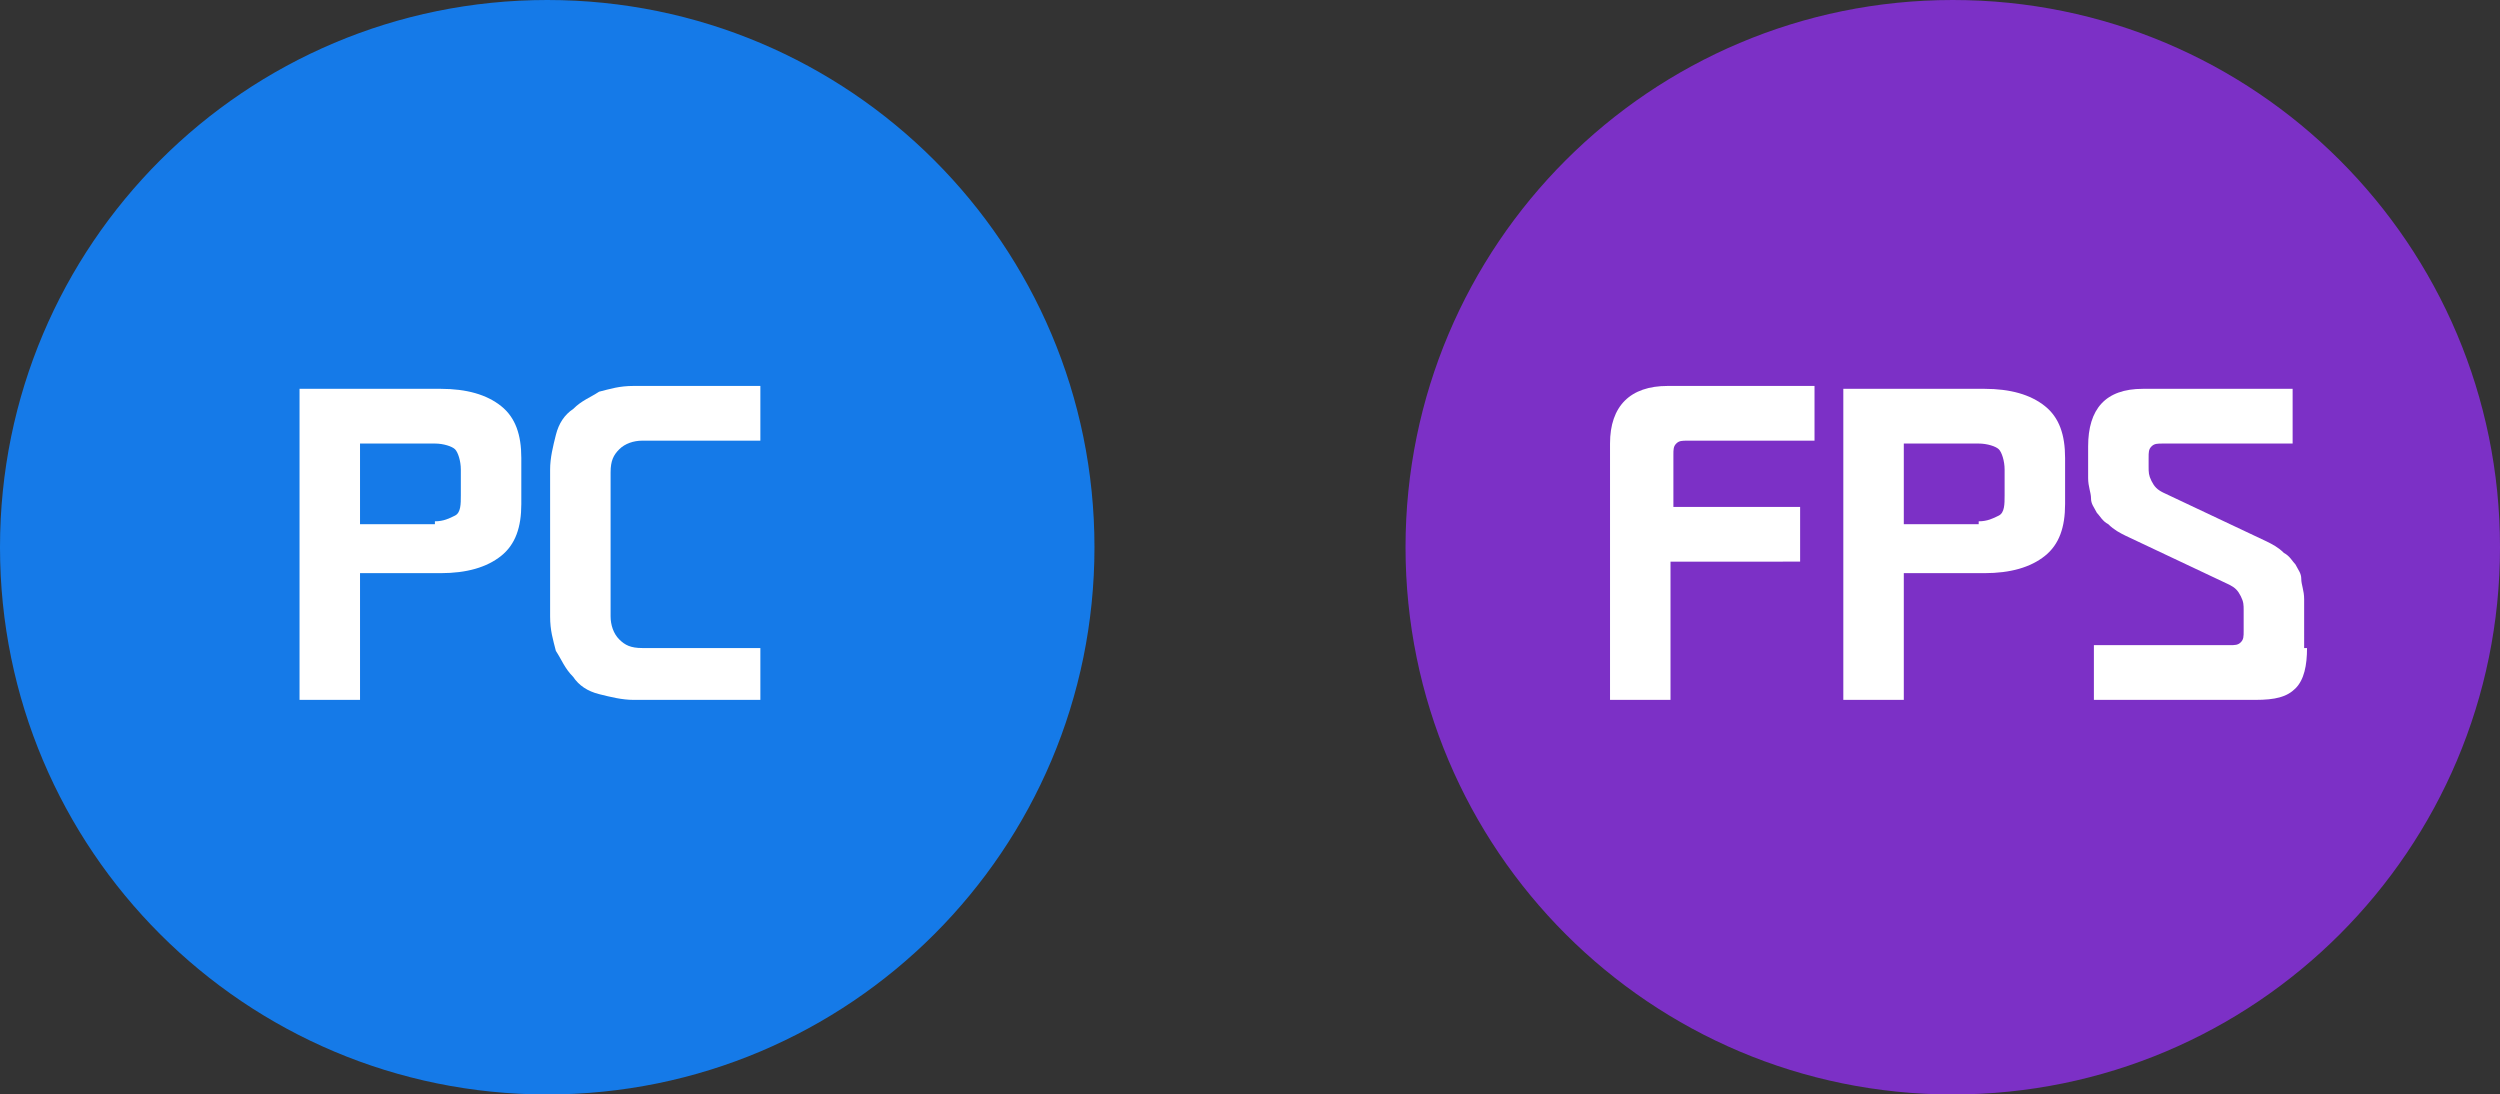 <?xml version="1.0" encoding="utf-8"?>
<!-- Generator: Adobe Illustrator 28.0.0, SVG Export Plug-In . SVG Version: 6.00 Build 0)  -->
<svg version="1.1" id="Layer_1" xmlns="http://www.w3.org/2000/svg" xmlns:xlink="http://www.w3.org/1999/xlink" x="0px" y="0px"
	 viewBox="0 0 86.8 38" style="enable-background:new 0 0 86.8 38;" xml:space="preserve">
<rect x="0" y="0" width="86.8" height="38" fill="#333333" stroke="none"/>
<style type="text/css">
	.st0{fill:#3FC630;}
	.st1{fill:#157AE8;}
	.st2{fill:#FFFFFF;stroke:#FFFFFF;stroke-width:0.5;stroke-miterlimit:10;}
	.st3{fill:#FFFFFF;}
	.st4{fill:#FF5000;}
	.st5{fill:#A31639;}
	.st6{fill:#9CA3AB;}
	.st7{fill:#231F20;}
	.st8{fill:#FFAC27;}
	.st9{fill:#7C30C6;}
	.st10{clip-path:url(#SVGID_00000094601305097871418340000014620062413515692469_);}
	.st11{fill:#F9B846;}
	.st12{fill:#FF7900;}
</style>
<g>
	<path class="st1" d="M19,38L19,38C8.5,38,0,29.5,0,19v0C0,8.5,8.5,0,19,0h0c10.5,0,19,8.5,19,19v0C38,29.5,29.5,38,19,38z"/>
	<g>
		<path class="st3" d="M12.5,24.3h-2.1V13.5h4.9c0.9,0,1.6,0.2,2.1,0.6s0.7,1,0.7,1.8v1.6c0,0.8-0.2,1.4-0.7,1.8
			c-0.5,0.4-1.2,0.6-2.1,0.6h-2.8V24.3z M15.1,18.1c0.3,0,0.5-0.1,0.7-0.2s0.2-0.4,0.2-0.7v-0.9c0-0.3-0.1-0.6-0.2-0.7
			s-0.4-0.2-0.7-0.2h-2.6v2.8H15.1z"/>
		<path class="st3" d="M26.4,24.3H22c-0.4,0-0.8-0.1-1.2-0.2c-0.4-0.1-0.7-0.3-0.9-0.6c-0.3-0.3-0.4-0.6-0.6-0.9
			c-0.1-0.4-0.2-0.7-0.2-1.2v-5.1c0-0.4,0.1-0.8,0.2-1.2c0.1-0.4,0.3-0.7,0.6-0.9c0.3-0.3,0.6-0.4,0.9-0.6c0.4-0.1,0.7-0.2,1.2-0.2
			h4.4v1.9h-4.1c-0.3,0-0.6,0.1-0.8,0.3s-0.3,0.4-0.3,0.8v5c0,0.3,0.1,0.6,0.3,0.8c0.2,0.2,0.4,0.3,0.8,0.3h4.1V24.3z"/>
	</g>
	<path class="st9" d="M67.8,38L67.8,38c-10.5,0-19-8.5-19-19v0c0-10.5,8.5-19,19-19h0c10.5,0,19,8.5,19,19v0
		C86.8,29.5,78.3,38,67.8,38z"/>
	<g>
		<path class="st3" d="M58,24.3h-2.1v-8.9c0-1.3,0.7-2,2-2h5.1v1.9h-4.4c-0.2,0-0.3,0-0.4,0.1c-0.1,0.1-0.1,0.2-0.1,0.4v1.8h4.4v1.9
			H58V24.3z"/>
		<path class="st3" d="M66.1,24.3h-2.1V13.5h4.9c0.9,0,1.6,0.2,2.1,0.6s0.7,1,0.7,1.8v1.6c0,0.8-0.2,1.4-0.7,1.8
			c-0.5,0.4-1.2,0.6-2.1,0.6h-2.8V24.3z M68.7,18.1c0.3,0,0.5-0.1,0.7-0.2s0.2-0.4,0.2-0.7v-0.9c0-0.3-0.1-0.6-0.2-0.7
			s-0.4-0.2-0.7-0.2h-2.6v2.8H68.7z"/>
		<path class="st3" d="M80.1,22.5c0,0.6-0.1,1.1-0.4,1.4s-0.7,0.4-1.4,0.4h-5.6v-1.9h4.7c0.2,0,0.3,0,0.4-0.1
			c0.1-0.1,0.1-0.2,0.1-0.4v-0.7c0-0.2,0-0.3-0.1-0.5c-0.1-0.2-0.2-0.3-0.4-0.4l-3.6-1.7c-0.2-0.1-0.4-0.2-0.6-0.4
			c-0.2-0.1-0.3-0.3-0.4-0.4c-0.1-0.2-0.2-0.3-0.2-0.5c0-0.2-0.1-0.4-0.1-0.7v-1.1c0-1.3,0.6-2,1.9-2h5.2v1.9h-4.5
			c-0.2,0-0.3,0-0.4,0.1c-0.1,0.1-0.1,0.2-0.1,0.4v0.3c0,0.2,0,0.3,0.1,0.5s0.2,0.3,0.4,0.4l3.6,1.7c0.2,0.1,0.4,0.2,0.6,0.4
			c0.2,0.1,0.3,0.3,0.4,0.4c0.1,0.2,0.2,0.3,0.2,0.5c0,0.2,0.1,0.4,0.1,0.7V22.5z"/>
	</g>
</g>
</svg>
